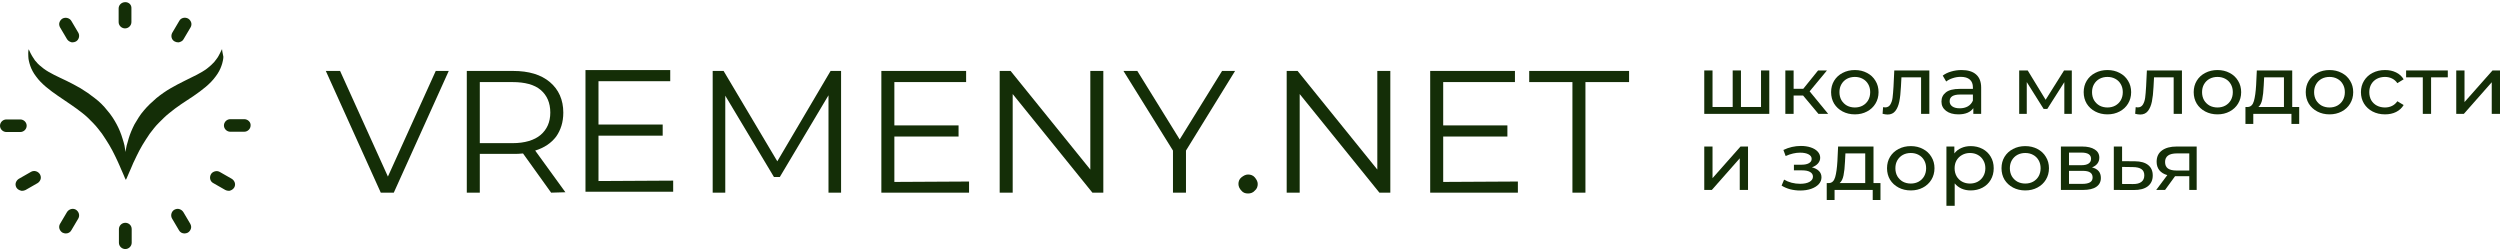 <?xml version="1.0" encoding="UTF-8"?> <svg xmlns="http://www.w3.org/2000/svg" width="522" height="52" viewBox="0 0 522 52" fill="none"><g clip-path="url(#clip0_19_1157)"><path d="M26.163 0.448C25.409 0.448 24.771 1.019 24.771 1.761V4.616C24.771 5.358 25.409 5.929 26.105 5.929C26.86 5.929 27.44 5.301 27.44 4.616V1.761C27.498 1.019 26.918 0.448 26.163 0.448Z" fill="#142E07"></path><path d="M14.909 4.387C14.561 3.759 13.691 3.531 13.053 3.873C12.762 4.045 12.53 4.33 12.414 4.673C12.298 5.015 12.356 5.358 12.53 5.7L13.981 8.155C14.155 8.441 14.445 8.669 14.793 8.783C14.909 8.84 15.025 8.84 15.141 8.84C15.373 8.84 15.605 8.783 15.838 8.669C16.476 8.326 16.708 7.47 16.36 6.842L14.909 4.387Z" fill="#142E07"></path><path d="M5.57 26.253C5.57 25.51 4.932 24.939 4.236 24.939H1.334C0.58 24.939 0 25.567 0 26.253C0 26.995 0.638 27.566 1.334 27.566H4.236C4.932 27.566 5.57 26.995 5.57 26.253Z" fill="#142E07"></path><path d="M6.439 35.902L3.945 37.329C3.654 37.5 3.422 37.786 3.306 38.128C3.19 38.471 3.248 38.813 3.422 39.156C3.596 39.441 3.886 39.67 4.293 39.784C4.409 39.841 4.525 39.841 4.641 39.841C4.873 39.841 5.105 39.784 5.337 39.67L7.832 38.242C8.122 38.071 8.354 37.786 8.47 37.443C8.586 37.101 8.528 36.758 8.354 36.416C7.948 35.73 7.078 35.502 6.439 35.902Z" fill="#142E07"></path><path d="M15.837 43.779C15.547 43.608 15.141 43.551 14.793 43.665C14.445 43.779 14.155 44.008 13.981 44.293L12.53 46.748C12.356 47.034 12.298 47.433 12.414 47.776C12.53 48.118 12.762 48.404 13.052 48.575C13.284 48.689 13.516 48.746 13.748 48.746C14.213 48.746 14.677 48.518 14.909 48.061L16.36 45.606C16.708 44.978 16.476 44.179 15.837 43.779Z" fill="#142E07"></path><path d="M26.163 46.52C25.409 46.52 24.829 47.148 24.829 47.833V50.687C24.829 51.429 25.467 52 26.163 52C26.918 52 27.498 51.372 27.498 50.687V47.833C27.498 47.09 26.918 46.52 26.163 46.52Z" fill="#142E07"></path><path d="M38.288 44.293C38.114 44.008 37.824 43.779 37.476 43.665C37.128 43.551 36.78 43.608 36.432 43.779C35.794 44.122 35.562 44.978 35.91 45.606L37.36 48.061C37.592 48.518 38.056 48.746 38.521 48.746C38.753 48.746 38.985 48.689 39.217 48.575C39.507 48.404 39.739 48.118 39.855 47.776C39.971 47.433 39.913 47.091 39.739 46.748L38.288 44.293Z" fill="#142E07"></path><path d="M48.383 37.328L45.888 35.901C45.598 35.73 45.192 35.673 44.844 35.787C44.495 35.901 44.205 36.072 44.031 36.415C43.683 37.043 43.857 37.899 44.553 38.242L47.048 39.669C47.281 39.783 47.513 39.84 47.745 39.84C47.861 39.84 47.977 39.84 48.093 39.783C48.441 39.669 48.731 39.441 48.905 39.155C49.079 38.87 49.137 38.47 49.021 38.128C48.905 37.785 48.673 37.5 48.383 37.328Z" fill="#142E07"></path><path d="M50.993 24.882H48.091C47.337 24.882 46.757 25.51 46.757 26.195C46.757 26.938 47.395 27.508 48.091 27.508H50.993C51.747 27.508 52.327 26.88 52.327 26.195C52.385 25.51 51.747 24.882 50.993 24.882Z" fill="#142E07"></path><path d="M39.275 3.873C38.636 3.53 37.766 3.702 37.418 4.387L35.967 6.842C35.619 7.47 35.793 8.326 36.489 8.668C36.721 8.783 36.954 8.84 37.186 8.84C37.302 8.84 37.418 8.84 37.534 8.783C37.882 8.668 38.172 8.497 38.346 8.155L39.797 5.7C39.971 5.414 40.029 5.015 39.913 4.672C39.797 4.33 39.565 4.044 39.275 3.873Z" fill="#142E07"></path><path d="M46.409 10.669C46.409 10.383 46.351 10.269 46.351 10.269C46.351 10.269 46.293 10.383 46.177 10.612C46.061 10.84 45.887 11.24 45.655 11.639C45.539 11.867 45.423 12.039 45.249 12.267C45.075 12.495 44.901 12.724 44.727 12.952C44.321 13.409 43.799 13.866 43.218 14.322C42 15.236 40.376 15.978 38.52 16.891C37.591 17.348 36.605 17.862 35.619 18.433C34.633 19.004 33.647 19.689 32.66 20.488C31.732 21.287 30.804 22.143 30.05 23.057C29.238 23.97 28.657 24.998 28.077 25.968C27.555 26.996 27.149 27.966 26.859 28.937C26.743 29.451 26.569 29.907 26.453 30.364C26.337 30.821 26.279 31.278 26.221 31.734C26.163 31.278 26.047 30.878 25.989 30.364C25.873 29.907 25.757 29.451 25.583 28.937C25.293 27.966 24.887 26.939 24.365 25.968C23.843 24.998 23.204 23.97 22.392 23.057C21.638 22.086 20.768 21.23 19.782 20.488C18.854 19.746 17.867 19.061 16.823 18.433C15.837 17.862 14.851 17.348 13.922 16.891C12.008 15.978 10.326 15.236 9.107 14.322C8.527 13.866 7.947 13.409 7.599 12.952C7.367 12.724 7.193 12.495 7.077 12.267C6.903 12.039 6.787 11.81 6.671 11.639C6.439 11.24 6.265 10.897 6.149 10.612C6.033 10.383 5.975 10.269 5.975 10.269C5.975 10.269 5.975 10.44 5.917 10.669C5.917 10.954 5.859 11.297 5.917 11.867C5.917 12.153 5.975 12.438 6.033 12.724C6.091 13.066 6.207 13.352 6.323 13.752C6.555 14.437 6.961 15.236 7.541 15.978C8.643 17.519 10.384 18.832 12.124 20.031C13.864 21.23 15.663 22.372 17.229 23.628C18.041 24.256 18.738 24.941 19.434 25.683C20.13 26.368 20.71 27.167 21.29 27.909C21.812 28.709 22.334 29.451 22.798 30.25C23.262 31.049 23.669 31.791 24.017 32.534C24.365 33.276 24.713 33.961 24.945 34.532C25.177 35.16 25.467 35.673 25.641 36.13C25.989 37.044 26.279 37.557 26.279 37.557C26.279 37.557 26.569 37.044 26.917 36.13C27.091 35.673 27.381 35.16 27.613 34.532C27.845 33.904 28.251 33.219 28.541 32.534C28.89 31.791 29.296 31.049 29.76 30.25C30.224 29.451 30.746 28.709 31.268 27.909C31.848 27.167 32.428 26.368 33.124 25.683C33.821 24.998 34.517 24.256 35.329 23.628C36.895 22.315 38.694 21.173 40.434 20.031C42.174 18.832 43.915 17.519 45.017 15.978C45.597 15.236 46.003 14.437 46.235 13.752C46.351 13.409 46.467 13.066 46.525 12.724C46.583 12.438 46.641 12.153 46.641 11.867C46.525 11.297 46.467 10.897 46.409 10.669Z" fill="#142E07"></path><path d="M93.7 14.812L82.223 40.228H79.507L68.03 14.812H71.009L80.996 36.868L90.984 14.812H93.7Z" fill="#142E07"></path><path d="M115.077 40.228L109.208 32.043C108.507 32.13 107.893 32.13 107.105 32.13H100.183V40.228H97.467V14.812H107.105C110.434 14.812 112.974 15.588 114.815 17.139C116.654 18.689 117.618 20.843 117.618 23.514C117.618 25.496 117.092 27.133 116.128 28.511C115.077 29.89 113.675 30.837 111.748 31.44L118.056 40.142L115.077 40.228ZM112.887 28.166C114.201 27.046 114.902 25.496 114.902 23.514C114.902 21.446 114.201 19.896 112.887 18.776C111.573 17.656 109.558 17.139 107.017 17.139H100.183V29.89H107.017C109.558 29.89 111.573 29.286 112.887 28.166Z" fill="#142E07"></path><path d="M140.559 37.714V40.041H122.248V14.625H139.945V16.951H124.964V25.997H138.369V28.323H124.964V37.8L140.559 37.714Z" fill="#142E07"></path><path d="M175.617 14.812V40.228H172.989V19.896L162.826 36.954H161.6L151.437 19.982V40.228H148.808V14.812H151.086L162.3 33.68L173.427 14.812H175.617Z" fill="#142E07"></path><path d="M202.338 37.902V40.228H184.027V14.812H201.725V17.139H186.743V26.185H200.148V28.511H186.743V37.988L202.338 37.902Z" fill="#142E07"></path><path d="M230.374 14.812V40.228H228.096L211.45 19.637V40.228H208.734V14.812H211.012L227.658 35.403V14.812H230.374Z" fill="#142E07"></path><path d="M247.633 31.44V40.228H244.917V31.44L234.579 14.812H237.47L246.319 29.114L255.168 14.812H257.884L247.633 31.44Z" fill="#142E07"></path><path d="M259.198 39.797C258.847 39.453 258.585 38.936 258.585 38.419C258.585 37.902 258.76 37.385 259.198 37.041C259.636 36.696 260.074 36.438 260.6 36.438C261.126 36.438 261.652 36.61 262.002 37.041C262.352 37.471 262.615 37.902 262.615 38.419C262.615 38.936 262.44 39.453 262.002 39.797C261.652 40.228 261.126 40.401 260.6 40.401C259.986 40.401 259.548 40.228 259.198 39.797Z" fill="#142E07"></path><path d="M290.3 14.812V40.228H288.022L271.376 19.637V40.228H268.66V14.812H270.938L287.584 35.403V14.812H290.3Z" fill="#142E07"></path><path d="M316.934 37.902V40.228H298.623V14.812H316.321V17.139H301.339V26.185H314.744V28.511H301.339V37.988L316.934 37.902Z" fill="#142E07"></path><path d="M328.411 17.139H319.299V14.812H340.15V17.139H331.039V40.228H328.323V17.139H328.411Z" fill="#142E07"></path><path d="M369.428 14.71V23.776H355.85V14.71H357.576V22.339H361.785V14.71H363.511V22.339H367.702V14.71H369.428Z" fill="#142E07"></path><path d="M376.485 19.945H374.507V23.776H372.78V14.71H374.507V18.542H376.521L379.615 14.71H381.467L377.852 19.072L381.719 23.776H379.687L376.485 19.945Z" fill="#142E07"></path><path d="M387.296 23.879C386.348 23.879 385.497 23.679 384.742 23.28C383.986 22.881 383.393 22.334 382.961 21.638C382.541 20.931 382.332 20.133 382.332 19.243C382.332 18.354 382.541 17.561 382.961 16.866C383.393 16.159 383.986 15.611 384.742 15.224C385.497 14.825 386.348 14.625 387.296 14.625C388.243 14.625 389.088 14.825 389.831 15.224C390.587 15.611 391.174 16.159 391.594 16.866C392.025 17.561 392.241 18.354 392.241 19.243C392.241 20.133 392.025 20.931 391.594 21.638C391.174 22.334 390.587 22.881 389.831 23.28C389.088 23.679 388.243 23.879 387.296 23.879ZM387.296 22.442C387.907 22.442 388.453 22.311 388.932 22.049C389.424 21.775 389.807 21.399 390.083 20.92C390.359 20.429 390.497 19.871 390.497 19.243C390.497 18.616 390.359 18.063 390.083 17.584C389.807 17.094 389.424 16.718 388.932 16.455C388.453 16.193 387.907 16.062 387.296 16.062C386.684 16.062 386.132 16.193 385.641 16.455C385.161 16.718 384.778 17.094 384.49 17.584C384.214 18.063 384.076 18.616 384.076 19.243C384.076 19.871 384.214 20.429 384.49 20.92C384.778 21.399 385.161 21.775 385.641 22.049C386.132 22.311 386.684 22.442 387.296 22.442Z" fill="#142E07"></path><path d="M402.847 14.71V23.776H401.121V16.147H397.02L396.912 18.166C396.852 19.386 396.739 20.407 396.57 21.227C396.403 22.037 396.127 22.687 395.743 23.177C395.359 23.668 394.826 23.913 394.143 23.913C393.831 23.913 393.477 23.862 393.082 23.759L393.189 22.374C393.345 22.408 393.489 22.425 393.621 22.425C394.101 22.425 394.46 22.225 394.7 21.826C394.94 21.427 395.096 20.954 395.168 20.407C395.24 19.859 395.306 19.078 395.366 18.063L395.527 14.71H402.847Z" fill="#142E07"></path><path d="M409.585 14.625C410.903 14.625 411.911 14.933 412.606 15.549C413.314 16.165 413.667 17.082 413.667 18.303V23.776H412.03V22.579C411.743 23.001 411.329 23.326 410.79 23.554C410.262 23.771 409.633 23.879 408.901 23.879C407.834 23.879 406.977 23.634 406.33 23.143C405.694 22.653 405.376 22.009 405.376 21.21C405.376 20.412 405.682 19.774 406.293 19.295C406.905 18.804 407.876 18.559 409.207 18.559H411.941V18.234C411.941 17.527 411.725 16.985 411.293 16.609C410.861 16.233 410.226 16.045 409.387 16.045C408.823 16.045 408.272 16.136 407.732 16.318C407.193 16.489 406.737 16.723 406.365 17.02L405.646 15.788C406.137 15.412 406.725 15.127 407.408 14.933C408.092 14.728 408.817 14.625 409.585 14.625ZM409.189 22.613C409.848 22.613 410.418 22.476 410.898 22.203C411.377 21.918 411.725 21.518 411.941 21.005V19.739H409.279C407.816 19.739 407.085 20.207 407.085 21.142C407.085 21.598 407.27 21.957 407.642 22.22C408.014 22.482 408.529 22.613 409.189 22.613Z" fill="#142E07"></path><path d="M432.594 14.71V23.776H431.03V17.157L427.469 22.75H426.713L423.189 17.139V23.776H421.606V14.71H423.386L427.127 20.834L430.976 14.71H432.594Z" fill="#142E07"></path><path d="M440.038 23.879C439.091 23.879 438.239 23.679 437.484 23.28C436.728 22.881 436.135 22.334 435.703 21.638C435.284 20.931 435.074 20.133 435.074 19.243C435.074 18.354 435.284 17.561 435.703 16.866C436.135 16.159 436.728 15.611 437.484 15.224C438.239 14.825 439.091 14.625 440.038 14.625C440.985 14.625 441.83 14.825 442.573 15.224C443.329 15.611 443.916 16.159 444.336 16.866C444.768 17.561 444.984 18.354 444.984 19.243C444.984 20.133 444.768 20.931 444.336 21.638C443.916 22.334 443.329 22.881 442.573 23.28C441.83 23.679 440.985 23.879 440.038 23.879ZM440.038 22.442C440.649 22.442 441.195 22.311 441.674 22.049C442.166 21.775 442.55 21.399 442.825 20.92C443.101 20.429 443.239 19.871 443.239 19.243C443.239 18.616 443.101 18.063 442.825 17.584C442.55 17.094 442.166 16.718 441.674 16.455C441.195 16.193 440.649 16.062 440.038 16.062C439.426 16.062 438.874 16.193 438.383 16.455C437.903 16.718 437.52 17.094 437.232 17.584C436.956 18.063 436.818 18.616 436.818 19.243C436.818 19.871 436.956 20.429 437.232 20.92C437.52 21.399 437.903 21.775 438.383 22.049C438.874 22.311 439.426 22.442 440.038 22.442Z" fill="#142E07"></path><path d="M455.589 14.71V23.776H453.862V16.147H449.762L449.654 18.166C449.595 19.386 449.48 20.407 449.313 21.227C449.145 22.037 448.869 22.687 448.485 23.177C448.101 23.668 447.568 23.913 446.885 23.913C446.573 23.913 446.219 23.862 445.824 23.759L445.931 22.374C446.087 22.408 446.231 22.425 446.363 22.425C446.843 22.425 447.203 22.225 447.442 21.826C447.682 21.427 447.838 20.954 447.91 20.407C447.982 19.859 448.048 19.078 448.108 18.063L448.269 14.71H455.589Z" fill="#142E07"></path><path d="M463.01 23.879C462.063 23.879 461.212 23.679 460.456 23.28C459.701 22.881 459.107 22.334 458.676 21.638C458.256 20.931 458.046 20.133 458.046 19.243C458.046 18.354 458.256 17.561 458.676 16.866C459.107 16.159 459.701 15.611 460.456 15.224C461.212 14.825 462.063 14.625 463.01 14.625C463.957 14.625 464.802 14.825 465.546 15.224C466.301 15.611 466.889 16.159 467.308 16.866C467.74 17.561 467.956 18.354 467.956 19.243C467.956 20.133 467.74 20.931 467.308 21.638C466.889 22.334 466.301 22.881 465.546 23.28C464.802 23.679 463.957 23.879 463.01 23.879ZM463.01 22.442C463.622 22.442 464.167 22.311 464.647 22.049C465.138 21.775 465.522 21.399 465.798 20.92C466.073 20.429 466.212 19.871 466.212 19.243C466.212 18.616 466.073 18.063 465.798 17.584C465.522 17.094 465.138 16.718 464.647 16.455C464.167 16.193 463.622 16.062 463.01 16.062C462.399 16.062 461.847 16.193 461.356 16.455C460.876 16.718 460.492 17.094 460.205 17.584C459.929 18.063 459.791 18.616 459.791 19.243C459.791 19.871 459.929 20.429 460.205 20.92C460.492 21.399 460.876 21.775 461.356 22.049C461.847 22.311 462.399 22.442 463.01 22.442Z" fill="#142E07"></path><path d="M480.072 22.339V25.88H478.454V23.776H470.487V25.88H468.85V22.339H469.354C469.965 22.305 470.385 21.895 470.612 21.108C470.84 20.321 470.996 19.209 471.08 17.772L471.224 14.71H478.616V22.339H480.072ZM472.663 17.892C472.615 19.032 472.513 19.979 472.357 20.732C472.213 21.473 471.943 22.009 471.548 22.339H476.889V16.147H472.753L472.663 17.892Z" fill="#142E07"></path><path d="M486.404 23.879C485.457 23.879 484.606 23.679 483.851 23.28C483.095 22.881 482.502 22.334 482.07 21.638C481.65 20.931 481.44 20.133 481.44 19.243C481.44 18.354 481.65 17.561 482.07 16.866C482.502 16.159 483.095 15.611 483.851 15.224C484.606 14.825 485.457 14.625 486.404 14.625C487.352 14.625 488.197 14.825 488.94 15.224C489.698 15.611 490.284 16.159 490.704 16.866C491.135 17.561 491.35 18.354 491.35 19.243C491.35 20.133 491.135 20.931 490.704 21.638C490.284 22.334 489.698 22.881 488.94 23.28C488.197 23.679 487.352 23.879 486.404 23.879ZM486.404 22.442C487.016 22.442 487.561 22.311 488.041 22.049C488.532 21.775 488.916 21.399 489.189 20.92C489.468 20.429 489.605 19.871 489.605 19.243C489.605 18.616 489.468 18.063 489.189 17.584C488.916 17.094 488.532 16.718 488.041 16.455C487.561 16.193 487.016 16.062 486.404 16.062C485.793 16.062 485.241 16.193 484.749 16.455C484.27 16.718 483.886 17.094 483.598 17.584C483.323 18.063 483.185 18.616 483.185 19.243C483.185 19.871 483.323 20.429 483.598 20.92C483.886 21.399 484.27 21.775 484.749 22.049C485.241 22.311 485.793 22.442 486.404 22.442Z" fill="#142E07"></path><path d="M497.997 23.879C497.024 23.879 496.159 23.679 495.392 23.28C494.634 22.881 494.043 22.334 493.608 21.638C493.178 20.931 492.963 20.133 492.963 19.243C492.963 18.354 493.178 17.561 493.608 16.866C494.043 16.159 494.634 15.611 495.392 15.224C496.159 14.825 497.024 14.625 497.997 14.625C498.862 14.625 499.629 14.79 500.299 15.121C500.983 15.452 501.511 15.931 501.882 16.558L500.568 17.362C500.27 16.928 499.898 16.604 499.453 16.387C499.009 16.17 498.52 16.062 497.977 16.062C497.356 16.062 496.794 16.193 496.291 16.455C495.797 16.718 495.406 17.094 495.118 17.584C494.844 18.063 494.707 18.616 494.707 19.243C494.707 19.882 494.844 20.447 495.118 20.937C495.406 21.416 495.797 21.786 496.291 22.049C496.794 22.311 497.356 22.442 497.977 22.442C498.52 22.442 499.009 22.334 499.453 22.117C499.898 21.9 500.27 21.575 500.568 21.142L501.882 21.929C501.511 22.556 500.983 23.041 500.299 23.383C499.629 23.714 498.862 23.879 497.997 23.879Z" fill="#142E07"></path><path d="M511.1 16.147H507.611V23.776H505.881V16.147H502.396V14.71H511.1V16.147Z" fill="#142E07"></path><path d="M512.865 14.71H514.59V21.313L520.436 14.71H522V23.776H520.275V17.174L514.449 23.776H512.865V14.71Z" fill="#142E07"></path><path d="M355.85 30.594H357.576V37.196L363.421 30.594H364.986V39.66H363.259V33.057L357.432 39.66H355.85V30.594Z" fill="#142E07"></path><path d="M378.328 34.939C378.964 35.098 379.455 35.355 379.803 35.708C380.151 36.062 380.325 36.501 380.325 37.025C380.325 37.561 380.133 38.04 379.749 38.462C379.365 38.873 378.832 39.198 378.148 39.437C377.477 39.665 376.722 39.779 375.882 39.779C375.175 39.779 374.48 39.694 373.796 39.523C373.125 39.34 372.525 39.084 371.998 38.753L372.519 37.504C372.975 37.778 373.496 37.995 374.084 38.154C374.671 38.303 375.265 38.377 375.864 38.377C376.68 38.377 377.327 38.246 377.807 37.983C378.298 37.71 378.544 37.345 378.544 36.889C378.544 36.467 378.346 36.142 377.951 35.914C377.567 35.685 377.021 35.572 376.314 35.572H374.57V34.391H376.188C376.836 34.391 377.345 34.283 377.717 34.066C378.089 33.849 378.275 33.553 378.275 33.177C378.275 32.766 378.053 32.447 377.609 32.219C377.177 31.991 376.59 31.877 375.846 31.877C374.9 31.877 373.898 32.111 372.843 32.578L372.376 31.312C373.538 30.753 374.755 30.474 376.026 30.474C376.794 30.474 377.483 30.577 378.095 30.782C378.706 30.987 379.186 31.278 379.534 31.654C379.881 32.031 380.055 32.458 380.055 32.937C380.055 33.382 379.899 33.781 379.587 34.135C379.276 34.488 378.856 34.756 378.328 34.939Z" fill="#142E07"></path><path d="M392.643 38.223V41.764H391.024V39.66H383.058V41.764H381.421V38.223H381.925C382.536 38.188 382.955 37.778 383.183 36.991C383.411 36.204 383.567 35.092 383.651 33.656L383.795 30.594H391.187V38.223H392.643ZM385.234 33.775C385.186 34.916 385.083 35.862 384.928 36.615C384.784 37.356 384.514 37.892 384.119 38.223H389.46V32.031H385.323L385.234 33.775Z" fill="#142E07"></path><path d="M398.975 39.762C398.028 39.762 397.176 39.563 396.421 39.164C395.666 38.764 395.072 38.217 394.641 37.522C394.221 36.814 394.011 36.016 394.011 35.127C394.011 34.237 394.221 33.445 394.641 32.749C395.072 32.042 395.666 31.495 396.421 31.107C397.176 30.708 398.028 30.508 398.975 30.508C399.922 30.508 400.767 30.708 401.511 31.107C402.266 31.495 402.853 32.042 403.273 32.749C403.705 33.445 403.92 34.237 403.92 35.127C403.92 36.016 403.705 36.814 403.273 37.522C402.853 38.217 402.266 38.764 401.511 39.164C400.767 39.563 399.922 39.762 398.975 39.762ZM398.975 38.325C399.587 38.325 400.132 38.194 400.612 37.932C401.103 37.658 401.487 37.282 401.763 36.803C402.038 36.313 402.176 35.754 402.176 35.127C402.176 34.499 402.038 33.947 401.763 33.468C401.487 32.977 401.103 32.601 400.612 32.339C400.132 32.076 399.587 31.945 398.975 31.945C398.363 31.945 397.812 32.076 397.32 32.339C396.841 32.601 396.457 32.977 396.169 33.468C395.893 33.947 395.756 34.499 395.756 35.127C395.756 35.754 395.893 36.313 396.169 36.803C396.457 37.282 396.841 37.658 397.32 37.932C397.812 38.194 398.363 38.325 398.975 38.325Z" fill="#142E07"></path><path d="M411.468 30.508C412.391 30.508 413.218 30.702 413.949 31.09C414.681 31.478 415.251 32.019 415.658 32.715C416.078 33.41 416.287 34.215 416.287 35.127C416.287 36.039 416.078 36.849 415.658 37.556C415.251 38.251 414.681 38.793 413.949 39.181C413.218 39.568 412.391 39.762 411.468 39.762C410.784 39.762 410.155 39.637 409.579 39.386C409.016 39.135 408.536 38.77 408.141 38.291V42.978H406.414V30.594H408.069V32.031C408.452 31.529 408.938 31.153 409.525 30.902C410.113 30.64 410.76 30.508 411.468 30.508ZM411.324 38.325C411.935 38.325 412.481 38.194 412.96 37.932C413.452 37.658 413.836 37.282 414.111 36.803C414.399 36.313 414.543 35.754 414.543 35.127C414.543 34.499 414.399 33.947 414.111 33.468C413.836 32.977 413.452 32.601 412.96 32.339C412.481 32.076 411.935 31.945 411.324 31.945C410.724 31.945 410.179 32.082 409.687 32.356C409.207 32.618 408.824 32.989 408.536 33.468C408.26 33.947 408.122 34.499 408.122 35.127C408.122 35.754 408.26 36.313 408.536 36.803C408.812 37.282 409.195 37.658 409.687 37.932C410.179 38.194 410.724 38.325 411.324 38.325Z" fill="#142E07"></path><path d="M422.878 39.762C421.931 39.762 421.08 39.563 420.324 39.164C419.569 38.764 418.976 38.217 418.544 37.522C418.124 36.814 417.915 36.016 417.915 35.127C417.915 34.237 418.124 33.445 418.544 32.749C418.976 32.042 419.569 31.495 420.324 31.107C421.08 30.708 421.931 30.508 422.878 30.508C423.825 30.508 424.671 30.708 425.414 31.107C426.17 31.495 426.757 32.042 427.177 32.749C427.608 33.445 427.824 34.237 427.824 35.127C427.824 36.016 427.608 36.814 427.177 37.522C426.757 38.217 426.17 38.764 425.414 39.164C424.671 39.563 423.825 39.762 422.878 39.762ZM422.878 38.325C423.49 38.325 424.036 38.194 424.515 37.932C425.007 37.658 425.39 37.282 425.666 36.803C425.942 36.313 426.08 35.754 426.08 35.127C426.08 34.499 425.942 33.947 425.666 33.468C425.39 32.977 425.007 32.601 424.515 32.339C424.036 32.076 423.49 31.945 422.878 31.945C422.267 31.945 421.715 32.076 421.224 32.339C420.744 32.601 420.361 32.977 420.073 33.468C419.797 33.947 419.659 34.499 419.659 35.127C419.659 35.754 419.797 36.313 420.073 36.803C420.361 37.282 420.744 37.658 421.224 37.932C421.715 38.194 422.267 38.325 422.878 38.325Z" fill="#142E07"></path><path d="M436.81 34.956C438.044 35.252 438.662 35.988 438.662 37.162C438.662 37.96 438.344 38.576 437.709 39.01C437.086 39.443 436.15 39.66 434.903 39.66H430.317V30.594H434.741C435.869 30.594 436.75 30.799 437.385 31.21C438.021 31.609 438.338 32.179 438.338 32.92C438.338 33.399 438.2 33.815 437.925 34.169C437.661 34.511 437.289 34.773 436.81 34.956ZM432.008 34.494H434.598C435.257 34.494 435.755 34.38 436.09 34.152C436.438 33.924 436.612 33.593 436.612 33.16C436.612 32.293 435.94 31.86 434.598 31.86H432.008V34.494ZM434.778 38.394C435.497 38.394 436.036 38.285 436.396 38.069C436.756 37.852 436.936 37.516 436.936 37.06C436.936 36.592 436.768 36.244 436.432 36.016C436.108 35.788 435.593 35.674 434.885 35.674H432.008V38.394H434.778Z" fill="#142E07"></path><path d="M445.77 33.673C446.982 33.684 447.905 33.946 448.54 34.46C449.176 34.973 449.493 35.697 449.493 36.632C449.493 37.613 449.146 38.371 448.45 38.907C447.767 39.431 446.784 39.688 445.501 39.677L441.364 39.66V30.594H443.091V33.656L445.77 33.673ZM445.357 38.428C446.136 38.439 446.724 38.291 447.119 37.983C447.527 37.675 447.731 37.219 447.731 36.615C447.731 36.022 447.533 35.589 447.137 35.315C446.754 35.041 446.16 34.899 445.357 34.887L443.091 34.853V38.411L445.357 38.428Z" fill="#142E07"></path><path d="M458.667 30.594V39.66H457.121V36.786H454.351H454.154L452.067 39.66H450.215L452.535 36.563C451.815 36.358 451.264 36.022 450.88 35.554C450.497 35.075 450.305 34.482 450.305 33.775C450.305 32.738 450.677 31.951 451.42 31.415C452.163 30.867 453.188 30.594 454.495 30.594H458.667ZM452.067 33.827C452.067 34.431 452.265 34.882 452.66 35.178C453.068 35.463 453.674 35.606 454.477 35.606H457.121V32.031H454.549C452.895 32.031 452.067 32.629 452.067 33.827Z" fill="#142E07"></path></g><defs><clipPath id="clip0_19_1157"><rect width="522" height="52" fill="white"></rect></clipPath></defs></svg> 